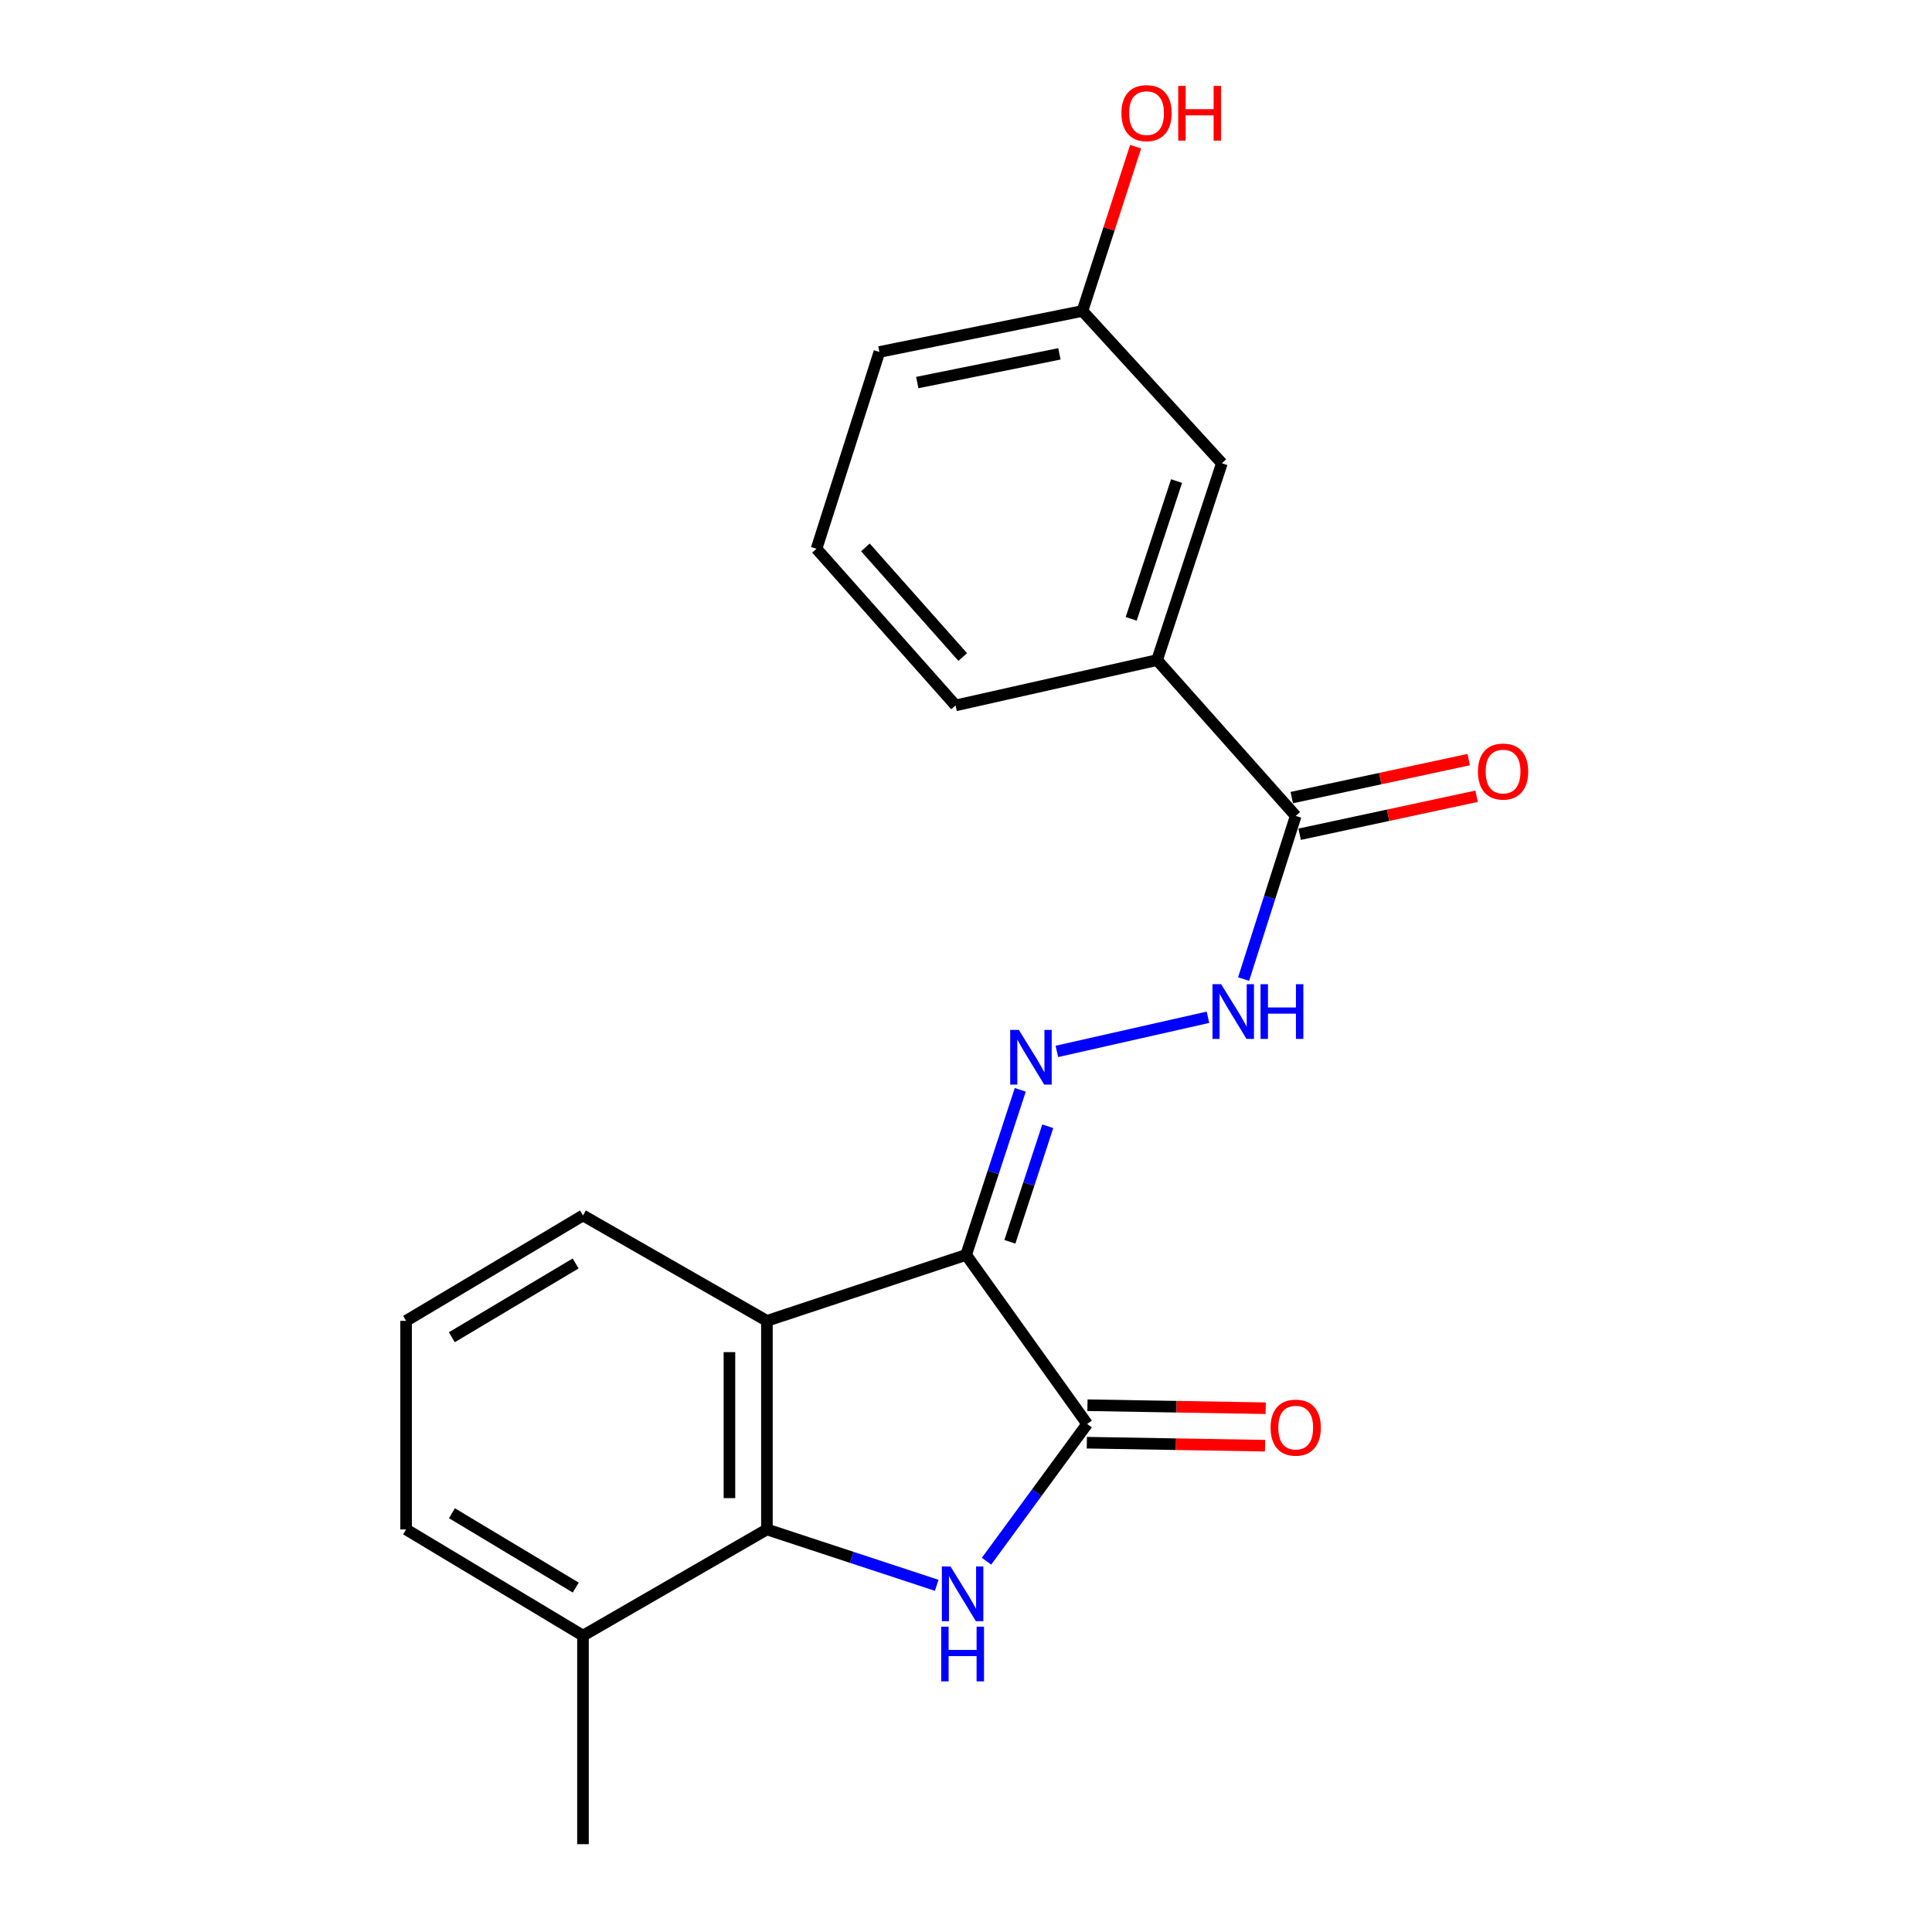 <?xml version='1.0' encoding='iso-8859-1'?>
<svg version='1.1' baseProfile='full'
              xmlns='http://www.w3.org/2000/svg'
                      xmlns:rdkit='http://www.rdkit.org/xml'
                      xmlns:xlink='http://www.w3.org/1999/xlink'
                  xml:space='preserve'
width='1000px' height='1000px' viewBox='0 0 1000 1000'>
<!-- END OF HEADER -->
<rect style='opacity:1.0;fill:#FFFFFF;stroke:none' width='1000' height='1000' x='0' y='0'> </rect>
<path class='bond-1' d='M 500.074,649.527 L 562.708,737.037' style='fill:none;fill-rule:evenodd;stroke:#000000;stroke-width:6px;stroke-linecap:butt;stroke-linejoin:miter;stroke-opacity:1' />
<path class='bond-2' d='M 500.074,649.527 L 396.957,683.673' style='fill:none;fill-rule:evenodd;stroke:#000000;stroke-width:6px;stroke-linecap:butt;stroke-linejoin:miter;stroke-opacity:1' />
<path class='bond-4' d='M 500.074,649.527 L 514.082,606.809' style='fill:none;fill-rule:evenodd;stroke:#000000;stroke-width:6px;stroke-linecap:butt;stroke-linejoin:miter;stroke-opacity:1' />
<path class='bond-4' d='M 514.082,606.809 L 528.091,564.091' style='fill:none;fill-rule:evenodd;stroke:#0000FF;stroke-width:6px;stroke-linecap:butt;stroke-linejoin:miter;stroke-opacity:1' />
<path class='bond-4' d='M 522.712,642.757 L 532.518,612.854' style='fill:none;fill-rule:evenodd;stroke:#000000;stroke-width:6px;stroke-linecap:butt;stroke-linejoin:miter;stroke-opacity:1' />
<path class='bond-4' d='M 532.518,612.854 L 542.323,582.951' style='fill:none;fill-rule:evenodd;stroke:#0000FF;stroke-width:6px;stroke-linecap:butt;stroke-linejoin:miter;stroke-opacity:1' />
<path class='bond-0' d='M 510.622,808.081 L 536.665,772.559' style='fill:none;fill-rule:evenodd;stroke:#0000FF;stroke-width:6px;stroke-linecap:butt;stroke-linejoin:miter;stroke-opacity:1' />
<path class='bond-0' d='M 536.665,772.559 L 562.708,737.037' style='fill:none;fill-rule:evenodd;stroke:#000000;stroke-width:6px;stroke-linecap:butt;stroke-linejoin:miter;stroke-opacity:1' />
<path class='bond-21' d='M 484.836,820.555 L 440.896,806.092' style='fill:none;fill-rule:evenodd;stroke:#0000FF;stroke-width:6px;stroke-linecap:butt;stroke-linejoin:miter;stroke-opacity:1' />
<path class='bond-21' d='M 440.896,806.092 L 396.957,791.63' style='fill:none;fill-rule:evenodd;stroke:#000000;stroke-width:6px;stroke-linecap:butt;stroke-linejoin:miter;stroke-opacity:1' />
<path class='bond-8' d='M 562.544,746.736 L 608.667,747.514' style='fill:none;fill-rule:evenodd;stroke:#000000;stroke-width:6px;stroke-linecap:butt;stroke-linejoin:miter;stroke-opacity:1' />
<path class='bond-8' d='M 608.667,747.514 L 654.791,748.293' style='fill:none;fill-rule:evenodd;stroke:#FF0000;stroke-width:6px;stroke-linecap:butt;stroke-linejoin:miter;stroke-opacity:1' />
<path class='bond-8' d='M 562.871,727.338 L 608.995,728.116' style='fill:none;fill-rule:evenodd;stroke:#000000;stroke-width:6px;stroke-linecap:butt;stroke-linejoin:miter;stroke-opacity:1' />
<path class='bond-8' d='M 608.995,728.116 L 655.118,728.894' style='fill:none;fill-rule:evenodd;stroke:#FF0000;stroke-width:6px;stroke-linecap:butt;stroke-linejoin:miter;stroke-opacity:1' />
<path class='bond-3' d='M 396.957,683.673 L 396.957,791.63' style='fill:none;fill-rule:evenodd;stroke:#000000;stroke-width:6px;stroke-linecap:butt;stroke-linejoin:miter;stroke-opacity:1' />
<path class='bond-3' d='M 377.556,699.866 L 377.556,775.436' style='fill:none;fill-rule:evenodd;stroke:#000000;stroke-width:6px;stroke-linecap:butt;stroke-linejoin:miter;stroke-opacity:1' />
<path class='bond-12' d='M 396.957,683.673 L 301.751,629.112' style='fill:none;fill-rule:evenodd;stroke:#000000;stroke-width:6px;stroke-linecap:butt;stroke-linejoin:miter;stroke-opacity:1' />
<path class='bond-9' d='M 396.957,791.63 L 301.751,846.6' style='fill:none;fill-rule:evenodd;stroke:#000000;stroke-width:6px;stroke-linecap:butt;stroke-linejoin:miter;stroke-opacity:1' />
<path class='bond-6' d='M 547.04,544.206 L 625.239,526.536' style='fill:none;fill-rule:evenodd;stroke:#0000FF;stroke-width:6px;stroke-linecap:butt;stroke-linejoin:miter;stroke-opacity:1' />
<path class='bond-5' d='M 670.654,422.317 L 657.171,464.54' style='fill:none;fill-rule:evenodd;stroke:#000000;stroke-width:6px;stroke-linecap:butt;stroke-linejoin:miter;stroke-opacity:1' />
<path class='bond-5' d='M 657.171,464.54 L 643.688,506.763' style='fill:none;fill-rule:evenodd;stroke:#0000FF;stroke-width:6px;stroke-linecap:butt;stroke-linejoin:miter;stroke-opacity:1' />
<path class='bond-7' d='M 670.654,422.317 L 598.902,341.663' style='fill:none;fill-rule:evenodd;stroke:#000000;stroke-width:6px;stroke-linecap:butt;stroke-linejoin:miter;stroke-opacity:1' />
<path class='bond-10' d='M 672.69,431.802 L 718.483,421.97' style='fill:none;fill-rule:evenodd;stroke:#000000;stroke-width:6px;stroke-linecap:butt;stroke-linejoin:miter;stroke-opacity:1' />
<path class='bond-10' d='M 718.483,421.97 L 764.277,412.138' style='fill:none;fill-rule:evenodd;stroke:#FF0000;stroke-width:6px;stroke-linecap:butt;stroke-linejoin:miter;stroke-opacity:1' />
<path class='bond-10' d='M 668.617,412.833 L 714.411,403.001' style='fill:none;fill-rule:evenodd;stroke:#000000;stroke-width:6px;stroke-linecap:butt;stroke-linejoin:miter;stroke-opacity:1' />
<path class='bond-10' d='M 714.411,403.001 L 760.204,393.169' style='fill:none;fill-rule:evenodd;stroke:#FF0000;stroke-width:6px;stroke-linecap:butt;stroke-linejoin:miter;stroke-opacity:1' />
<path class='bond-11' d='M 598.902,341.663 L 632.444,239.785' style='fill:none;fill-rule:evenodd;stroke:#000000;stroke-width:6px;stroke-linecap:butt;stroke-linejoin:miter;stroke-opacity:1' />
<path class='bond-11' d='M 585.505,320.314 L 608.985,248.999' style='fill:none;fill-rule:evenodd;stroke:#000000;stroke-width:6px;stroke-linecap:butt;stroke-linejoin:miter;stroke-opacity:1' />
<path class='bond-15' d='M 598.902,341.663 L 494.599,365.116' style='fill:none;fill-rule:evenodd;stroke:#000000;stroke-width:6px;stroke-linecap:butt;stroke-linejoin:miter;stroke-opacity:1' />
<path class='bond-19' d='M 301.751,846.6 L 301.751,954.545' style='fill:none;fill-rule:evenodd;stroke:#000000;stroke-width:6px;stroke-linecap:butt;stroke-linejoin:miter;stroke-opacity:1' />
<path class='bond-22' d='M 301.751,846.6 L 210.199,791.63' style='fill:none;fill-rule:evenodd;stroke:#000000;stroke-width:6px;stroke-linecap:butt;stroke-linejoin:miter;stroke-opacity:1' />
<path class='bond-22' d='M 298.005,821.721 L 233.919,783.242' style='fill:none;fill-rule:evenodd;stroke:#000000;stroke-width:6px;stroke-linecap:butt;stroke-linejoin:miter;stroke-opacity:1' />
<path class='bond-13' d='M 632.444,239.785 L 560.282,160.951' style='fill:none;fill-rule:evenodd;stroke:#000000;stroke-width:6px;stroke-linecap:butt;stroke-linejoin:miter;stroke-opacity:1' />
<path class='bond-16' d='M 301.751,629.112 L 210.199,683.673' style='fill:none;fill-rule:evenodd;stroke:#000000;stroke-width:6px;stroke-linecap:butt;stroke-linejoin:miter;stroke-opacity:1' />
<path class='bond-16' d='M 297.95,653.963 L 233.864,692.155' style='fill:none;fill-rule:evenodd;stroke:#000000;stroke-width:6px;stroke-linecap:butt;stroke-linejoin:miter;stroke-opacity:1' />
<path class='bond-14' d='M 560.282,160.951 L 574.041,118.437' style='fill:none;fill-rule:evenodd;stroke:#000000;stroke-width:6px;stroke-linecap:butt;stroke-linejoin:miter;stroke-opacity:1' />
<path class='bond-14' d='M 574.041,118.437 L 587.8,75.923' style='fill:none;fill-rule:evenodd;stroke:#FF0000;stroke-width:6px;stroke-linecap:butt;stroke-linejoin:miter;stroke-opacity:1' />
<path class='bond-23' d='M 560.282,160.951 L 455.171,182.174' style='fill:none;fill-rule:evenodd;stroke:#000000;stroke-width:6px;stroke-linecap:butt;stroke-linejoin:miter;stroke-opacity:1' />
<path class='bond-23' d='M 548.355,183.152 L 474.778,198.008' style='fill:none;fill-rule:evenodd;stroke:#000000;stroke-width:6px;stroke-linecap:butt;stroke-linejoin:miter;stroke-opacity:1' />
<path class='bond-17' d='M 494.599,365.116 L 422.631,284.052' style='fill:none;fill-rule:evenodd;stroke:#000000;stroke-width:6px;stroke-linecap:butt;stroke-linejoin:miter;stroke-opacity:1' />
<path class='bond-17' d='M 498.312,340.076 L 447.935,283.331' style='fill:none;fill-rule:evenodd;stroke:#000000;stroke-width:6px;stroke-linecap:butt;stroke-linejoin:miter;stroke-opacity:1' />
<path class='bond-18' d='M 210.199,683.673 L 210.199,791.63' style='fill:none;fill-rule:evenodd;stroke:#000000;stroke-width:6px;stroke-linecap:butt;stroke-linejoin:miter;stroke-opacity:1' />
<path class='bond-20' d='M 422.631,284.052 L 455.171,182.174' style='fill:none;fill-rule:evenodd;stroke:#000000;stroke-width:6px;stroke-linecap:butt;stroke-linejoin:miter;stroke-opacity:1' />
<path  class='atom-1' d='M 491.982 810.807
L 501.262 825.807
Q 502.182 827.287, 503.662 829.967
Q 505.142 832.647, 505.222 832.807
L 505.222 810.807
L 508.982 810.807
L 508.982 839.127
L 505.102 839.127
L 495.142 822.727
Q 493.982 820.807, 492.742 818.607
Q 491.542 816.407, 491.182 815.727
L 491.182 839.127
L 487.502 839.127
L 487.502 810.807
L 491.982 810.807
' fill='#0000FF'/>
<path  class='atom-1' d='M 487.162 841.959
L 491.002 841.959
L 491.002 853.999
L 505.482 853.999
L 505.482 841.959
L 509.322 841.959
L 509.322 870.279
L 505.482 870.279
L 505.482 857.199
L 491.002 857.199
L 491.002 870.279
L 487.162 870.279
L 487.162 841.959
' fill='#0000FF'/>
<path  class='atom-5' d='M 527.357 533.079
L 536.637 548.079
Q 537.557 549.559, 539.037 552.239
Q 540.517 554.919, 540.597 555.079
L 540.597 533.079
L 544.357 533.079
L 544.357 561.399
L 540.477 561.399
L 530.517 544.999
Q 529.357 543.079, 528.117 540.879
Q 526.917 538.679, 526.557 537.999
L 526.557 561.399
L 522.877 561.399
L 522.877 533.079
L 527.357 533.079
' fill='#0000FF'/>
<path  class='atom-7' d='M 632.058 509.421
L 641.338 524.421
Q 642.258 525.901, 643.738 528.581
Q 645.218 531.261, 645.298 531.421
L 645.298 509.421
L 649.058 509.421
L 649.058 537.741
L 645.178 537.741
L 635.218 521.341
Q 634.058 519.421, 632.818 517.221
Q 631.618 515.021, 631.258 514.341
L 631.258 537.741
L 627.578 537.741
L 627.578 509.421
L 632.058 509.421
' fill='#0000FF'/>
<path  class='atom-7' d='M 652.458 509.421
L 656.298 509.421
L 656.298 521.461
L 670.778 521.461
L 670.778 509.421
L 674.618 509.421
L 674.618 537.741
L 670.778 537.741
L 670.778 524.661
L 656.298 524.661
L 656.298 537.741
L 652.458 537.741
L 652.458 509.421
' fill='#0000FF'/>
<path  class='atom-9' d='M 657.654 738.938
Q 657.654 732.138, 661.014 728.338
Q 664.374 724.538, 670.654 724.538
Q 676.934 724.538, 680.294 728.338
Q 683.654 732.138, 683.654 738.938
Q 683.654 745.818, 680.254 749.738
Q 676.854 753.618, 670.654 753.618
Q 664.414 753.618, 661.014 749.738
Q 657.654 745.858, 657.654 738.938
M 670.654 750.418
Q 674.974 750.418, 677.294 747.538
Q 679.654 744.618, 679.654 738.938
Q 679.654 733.378, 677.294 730.578
Q 674.974 727.738, 670.654 727.738
Q 666.334 727.738, 663.974 730.538
Q 661.654 733.338, 661.654 738.938
Q 661.654 744.658, 663.974 747.538
Q 666.334 750.418, 670.654 750.418
' fill='#FF0000'/>
<path  class='atom-11' d='M 764.985 399.353
Q 764.985 392.553, 768.345 388.753
Q 771.705 384.953, 777.985 384.953
Q 784.265 384.953, 787.625 388.753
Q 790.985 392.553, 790.985 399.353
Q 790.985 406.233, 787.585 410.153
Q 784.185 414.033, 777.985 414.033
Q 771.745 414.033, 768.345 410.153
Q 764.985 406.273, 764.985 399.353
M 777.985 410.833
Q 782.305 410.833, 784.625 407.953
Q 786.985 405.033, 786.985 399.353
Q 786.985 393.793, 784.625 390.993
Q 782.305 388.153, 777.985 388.153
Q 773.665 388.153, 771.305 390.953
Q 768.985 393.753, 768.985 399.353
Q 768.985 405.073, 771.305 407.953
Q 773.665 410.833, 777.985 410.833
' fill='#FF0000'/>
<path  class='atom-15' d='M 580.448 58.55
Q 580.448 51.75, 583.808 47.95
Q 587.168 44.15, 593.448 44.15
Q 599.728 44.15, 603.088 47.95
Q 606.448 51.75, 606.448 58.55
Q 606.448 65.43, 603.048 69.35
Q 599.648 73.23, 593.448 73.23
Q 587.208 73.23, 583.808 69.35
Q 580.448 65.47, 580.448 58.55
M 593.448 70.03
Q 597.768 70.03, 600.088 67.15
Q 602.448 64.23, 602.448 58.55
Q 602.448 52.99, 600.088 50.19
Q 597.768 47.35, 593.448 47.35
Q 589.128 47.35, 586.768 50.15
Q 584.448 52.95, 584.448 58.55
Q 584.448 64.27, 586.768 67.15
Q 589.128 70.03, 593.448 70.03
' fill='#FF0000'/>
<path  class='atom-15' d='M 609.848 44.47
L 613.688 44.47
L 613.688 56.51
L 628.168 56.51
L 628.168 44.47
L 632.008 44.47
L 632.008 72.79
L 628.168 72.79
L 628.168 59.71
L 613.688 59.71
L 613.688 72.79
L 609.848 72.79
L 609.848 44.47
' fill='#FF0000'/>
</svg>
